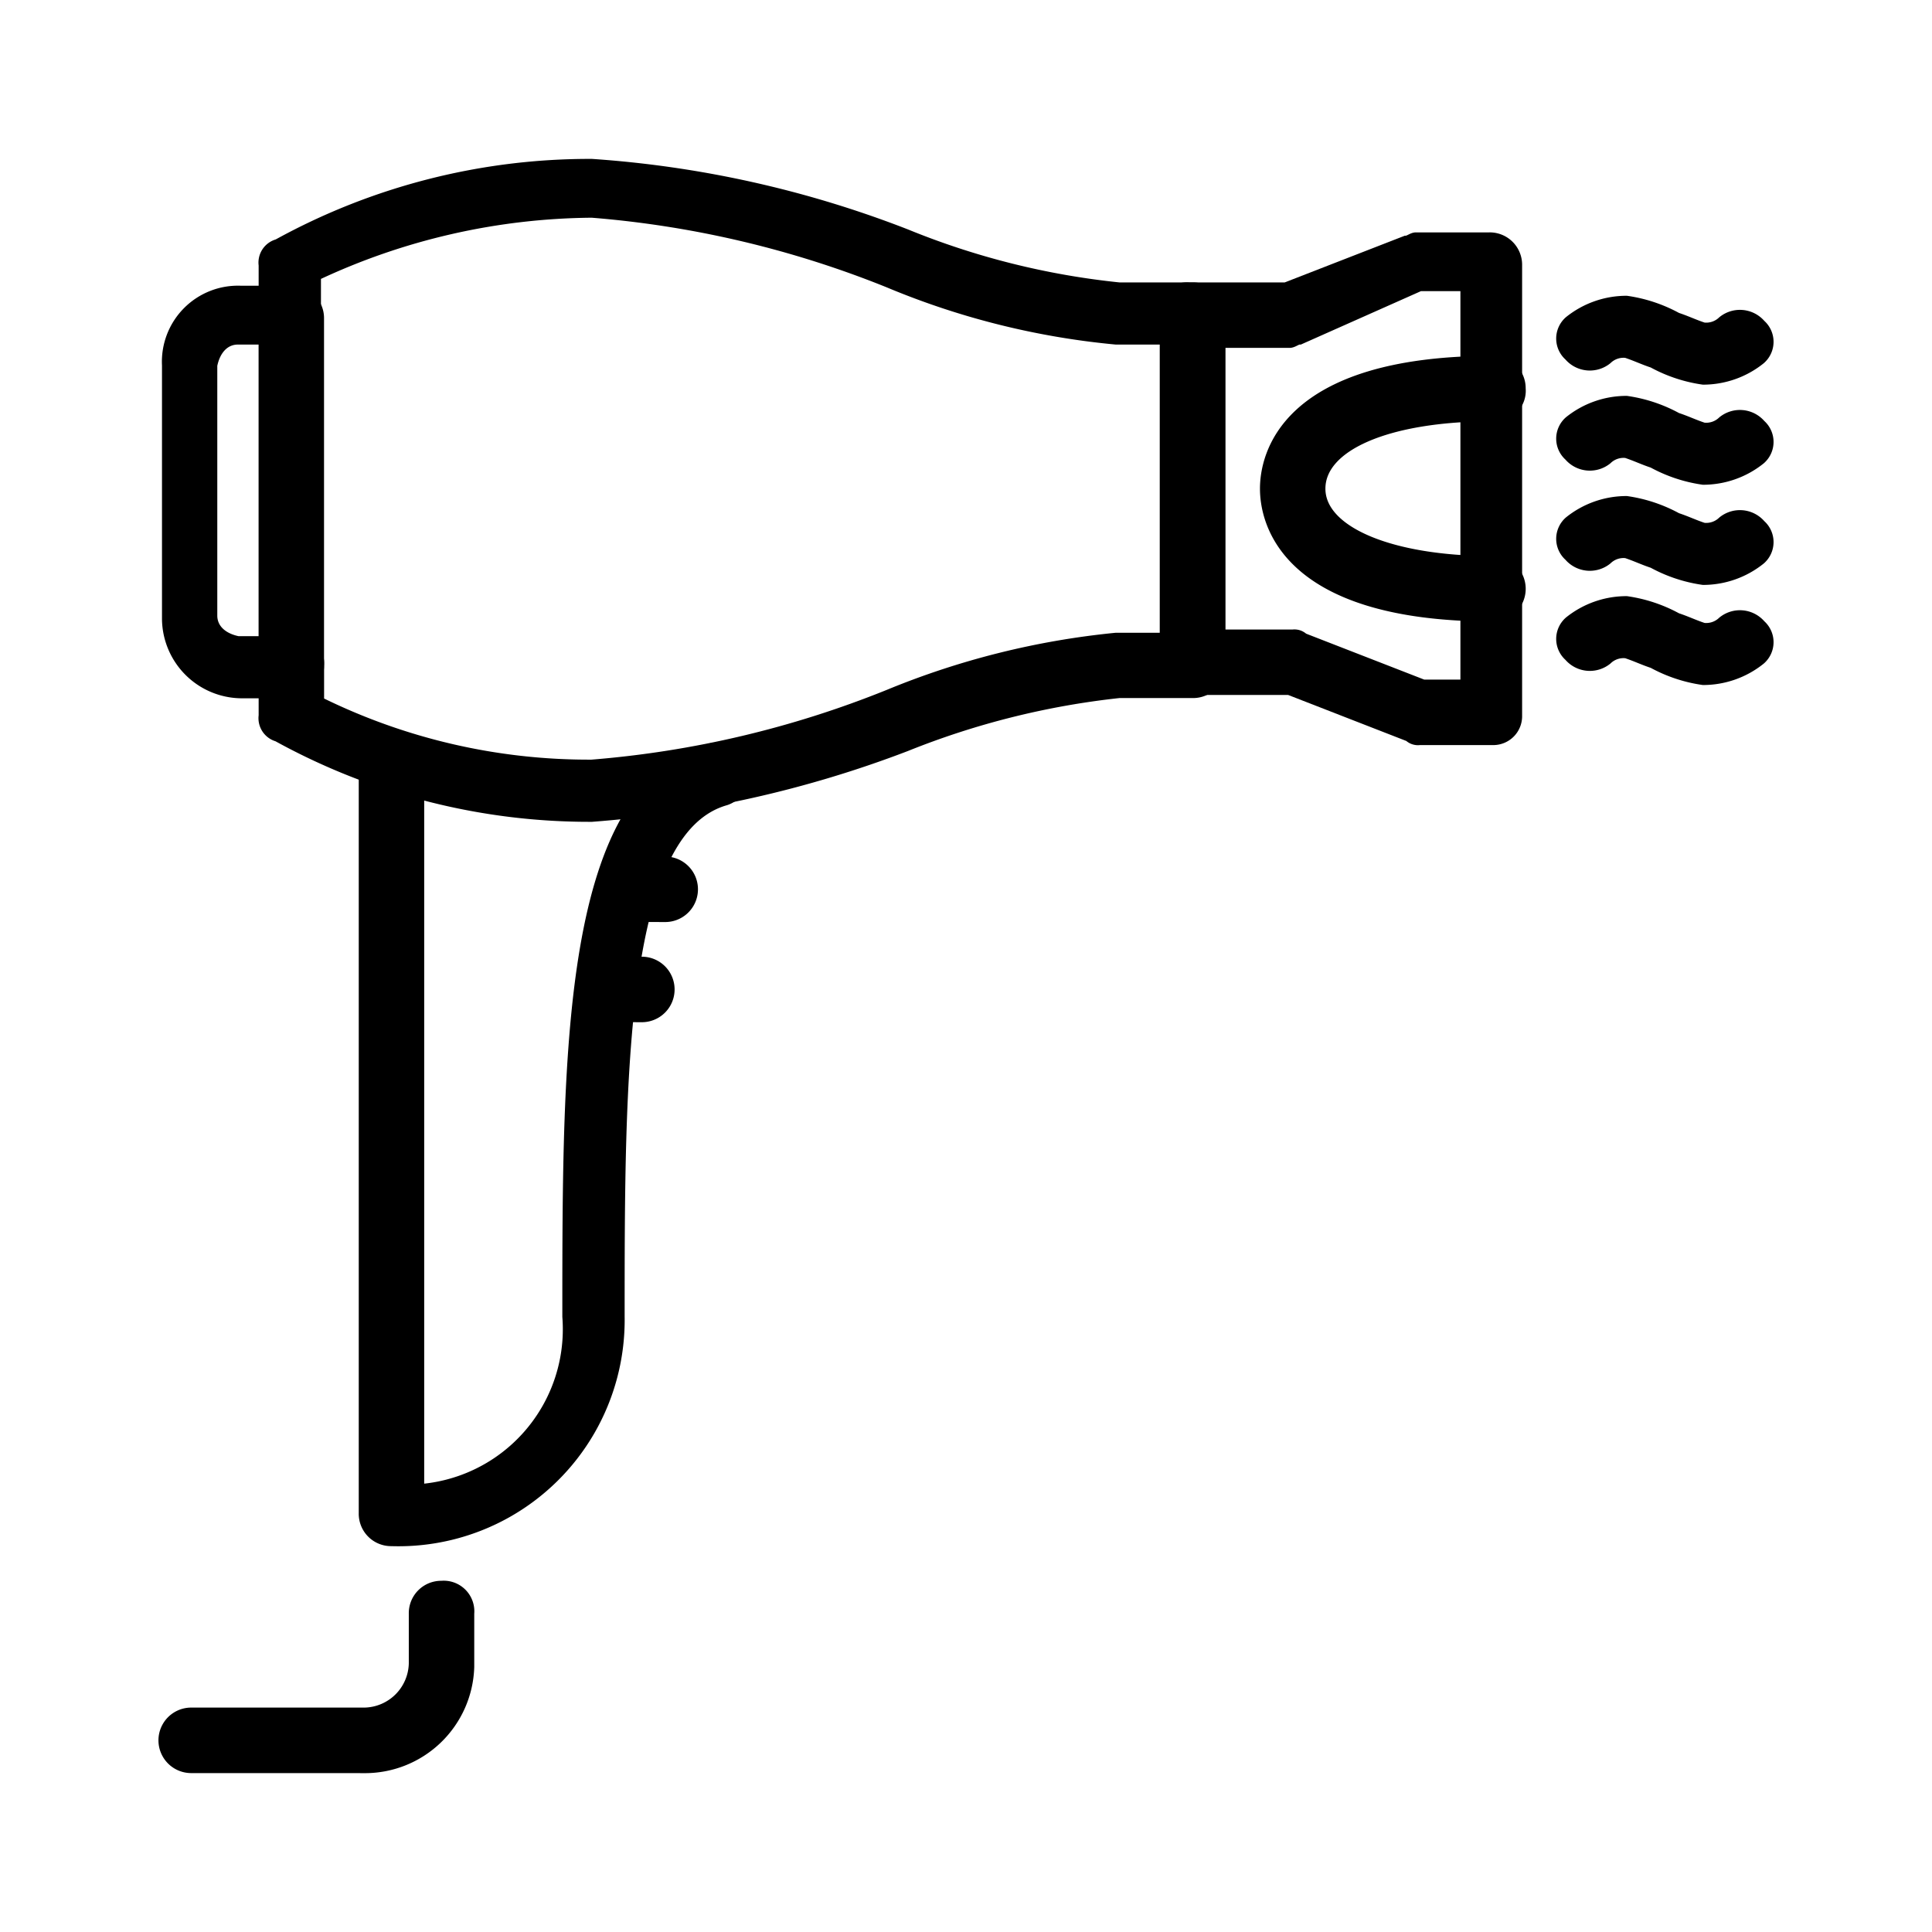<svg xmlns="http://www.w3.org/2000/svg" xmlns:xlink="http://www.w3.org/1999/xlink" width="32" height="32" viewBox="0 0 32 32">
  <defs>
    <clipPath id="clip-Icon-hair-dryer">
      <rect width="32" height="32"/>
    </clipPath>
  </defs>
  <g id="Icon-hair-dryer" clip-path="url(#clip-Icon-hair-dryer)">
    <g id="hairdryer" transform="translate(-5.275 -5.268)">
      <path id="Path_2121" d="M9.313,11.8h.829a.436.436,0,0,1,.442.442v5.749a.436.436,0,0,1-.442.442H9.313A1.227,1.227,0,0,1,8.1,17.218v-4.2A1.16,1.16,0,0,1,9.313,11.8Zm.387.774H9.258c-.221,0-.387.166-.442.442v4.146c0,.221.166.387.442.442H9.7Z" transform="translate(-0.042 -1.699)" stroke="#000" stroke-width="0.2"/>
      <path id="Path_2122" d="M16.418,18.78a10.688,10.688,0,0,1-5.2-1.327A.3.3,0,0,1,11,17.122v-.829a.436.436,0,0,1,.442-.442.407.407,0,0,1,.442.442V16.9a10.09,10.09,0,0,0,4.533,1.05,16.693,16.693,0,0,0,4.92-1.161,13.253,13.253,0,0,1,3.759-.94h.829V10.875H25.1a12.828,12.828,0,0,1-3.759-.94,16.693,16.693,0,0,0-4.92-1.161,10.931,10.931,0,0,0-4.589,1.05v.608a.436.436,0,0,1-.442.442A.349.349,0,0,1,11,10.488V9.659a.3.3,0,0,1,.221-.332A10.688,10.688,0,0,1,16.418,8a17.613,17.613,0,0,1,5.2,1.161,12.783,12.783,0,0,0,3.538.885h1.216a.436.436,0,0,1,.442.442v5.8a.436.436,0,0,1-.442.442H25.153a13.289,13.289,0,0,0-3.538.885A18.414,18.414,0,0,1,16.418,18.78Z" transform="translate(-1.341)" stroke="#000" stroke-width="0.2"/>
      <path id="Path_2123" d="M43.373,18.493H42.157a.2.2,0,0,1-.166-.055L40,17.663H38.4a.436.436,0,0,1-.442-.442.407.407,0,0,1,.442-.442h1.659a.2.2,0,0,1,.166.055l1.99.774h.719V10.974h-.774l-1.99.885c-.055,0-.111.055-.166.055H38.342a.436.436,0,0,1-.442-.442.407.407,0,0,1,.442-.442h1.6l1.99-.774c.055,0,.111-.055.166-.055h1.216a.436.436,0,0,1,.442.442v7.463A.378.378,0,0,1,43.373,18.493Z" transform="translate(-13.37 -0.984)" stroke="#000" stroke-width="0.2"/>
      <path id="Path_2124" d="M44.759,18.1C41.276,18.1,41,16.5,41,16s.276-2.1,3.759-2.1a.436.436,0,0,1,.442.442.407.407,0,0,1-.442.442c-1.769,0-2.875.5-2.875,1.216s1.161,1.216,2.875,1.216a.442.442,0,0,1,0,.885Z" transform="translate(-14.756 -2.638)" stroke="#000" stroke-width="0.2"/>
      <path id="Path_2125" d="M52.211,13.372a2.446,2.446,0,0,1-.829-.276c-.166-.055-.276-.111-.442-.166a.406.406,0,0,0-.332.111A.438.438,0,0,1,50,12.985a.369.369,0,0,1,0-.553,1.5,1.5,0,0,1,.94-.332,2.446,2.446,0,0,1,.829.276c.166.055.276.111.442.166a.406.406,0,0,0,.332-.111.438.438,0,0,1,.608.055.369.369,0,0,1,0,.553A1.5,1.5,0,0,1,52.211,13.372Z" transform="translate(-18.725 -1.833)" stroke="#000" stroke-width="0.2"/>
      <path id="Path_2126" d="M52.211,16.372a2.446,2.446,0,0,1-.829-.276c-.166-.055-.276-.111-.442-.166a.406.406,0,0,0-.332.111A.438.438,0,0,1,50,15.985a.369.369,0,0,1,0-.553,1.5,1.5,0,0,1,.94-.332,2.446,2.446,0,0,1,.829.276c.166.055.276.111.442.166a.406.406,0,0,0,.332-.111.438.438,0,0,1,.608.055.369.369,0,0,1,0,.553A1.5,1.5,0,0,1,52.211,16.372Z" transform="translate(-18.725 -3.175)" stroke="#000" stroke-width="0.2"/>
      <path id="Path_2127" d="M52.211,19.372a2.446,2.446,0,0,1-.829-.276c-.166-.055-.276-.111-.442-.166a.406.406,0,0,0-.332.111A.438.438,0,0,1,50,18.985a.369.369,0,0,1,0-.553,1.5,1.5,0,0,1,.94-.332,2.446,2.446,0,0,1,.829.276c.166.055.276.111.442.166a.406.406,0,0,0,.332-.111.438.438,0,0,1,.608.055.369.369,0,0,1,0,.553A1.5,1.5,0,0,1,52.211,19.372Z" transform="translate(-18.725 -4.516)" stroke="#000" stroke-width="0.2"/>
      <path id="Path_2128" d="M52.211,22.372a2.446,2.446,0,0,1-.829-.276c-.166-.055-.276-.111-.442-.166a.406.406,0,0,0-.332.111A.438.438,0,0,1,50,21.985a.369.369,0,0,1,0-.553,1.5,1.5,0,0,1,.94-.332,2.446,2.446,0,0,1,.829.276c.166.055.276.111.442.166a.406.406,0,0,0,.332-.111.438.438,0,0,1,.608.055.369.369,0,0,1,0,.553A1.5,1.5,0,0,1,52.211,22.372Z" transform="translate(-18.725 -5.858)" stroke="#000" stroke-width="0.2"/>
      <path id="Path_2129" d="M14.442,38.468A.436.436,0,0,1,14,38.026V25.642a.436.436,0,0,1,.442-.442.407.407,0,0,1,.442.442v12a2.673,2.673,0,0,0,2.488-2.875c0-4.478,0-8.735,2.377-9.4a.43.43,0,0,1,.5.332.42.42,0,0,1-.276.5c-1.769.5-1.769,4.589-1.769,8.569A3.646,3.646,0,0,1,14.442,38.468Z" transform="translate(-2.683 -7.691)" stroke="#000" stroke-width="0.2"/>
      <path id="Line_161" d="M22.285,29.785h-.442a.436.436,0,0,1-.442-.442.407.407,0,0,1,.442-.442h.442a.442.442,0,1,1,0,.885Z" transform="translate(-5.992 -9.346)" stroke="#000" stroke-width="0.2"/>
      <path id="Line_162" d="M21.674,32.785h-.332a.436.436,0,0,1-.442-.442.407.407,0,0,1,.442-.442h.332a.442.442,0,1,1,0,.885Z" transform="translate(-5.768 -10.687)" stroke="#000" stroke-width="0.2"/>
      <path id="Path_2130" d="M11.317,53.585H8.442a.442.442,0,1,1,0-.885h2.875a.85.85,0,0,0,.829-.829h0v-.829a.436.436,0,0,1,.442-.442.407.407,0,0,1,.442.442h0v.885a1.711,1.711,0,0,1-1.714,1.659Z" transform="translate(0 -19.049)" stroke="#000" stroke-width="0.2"/>
    </g>
  </g>
</svg>

